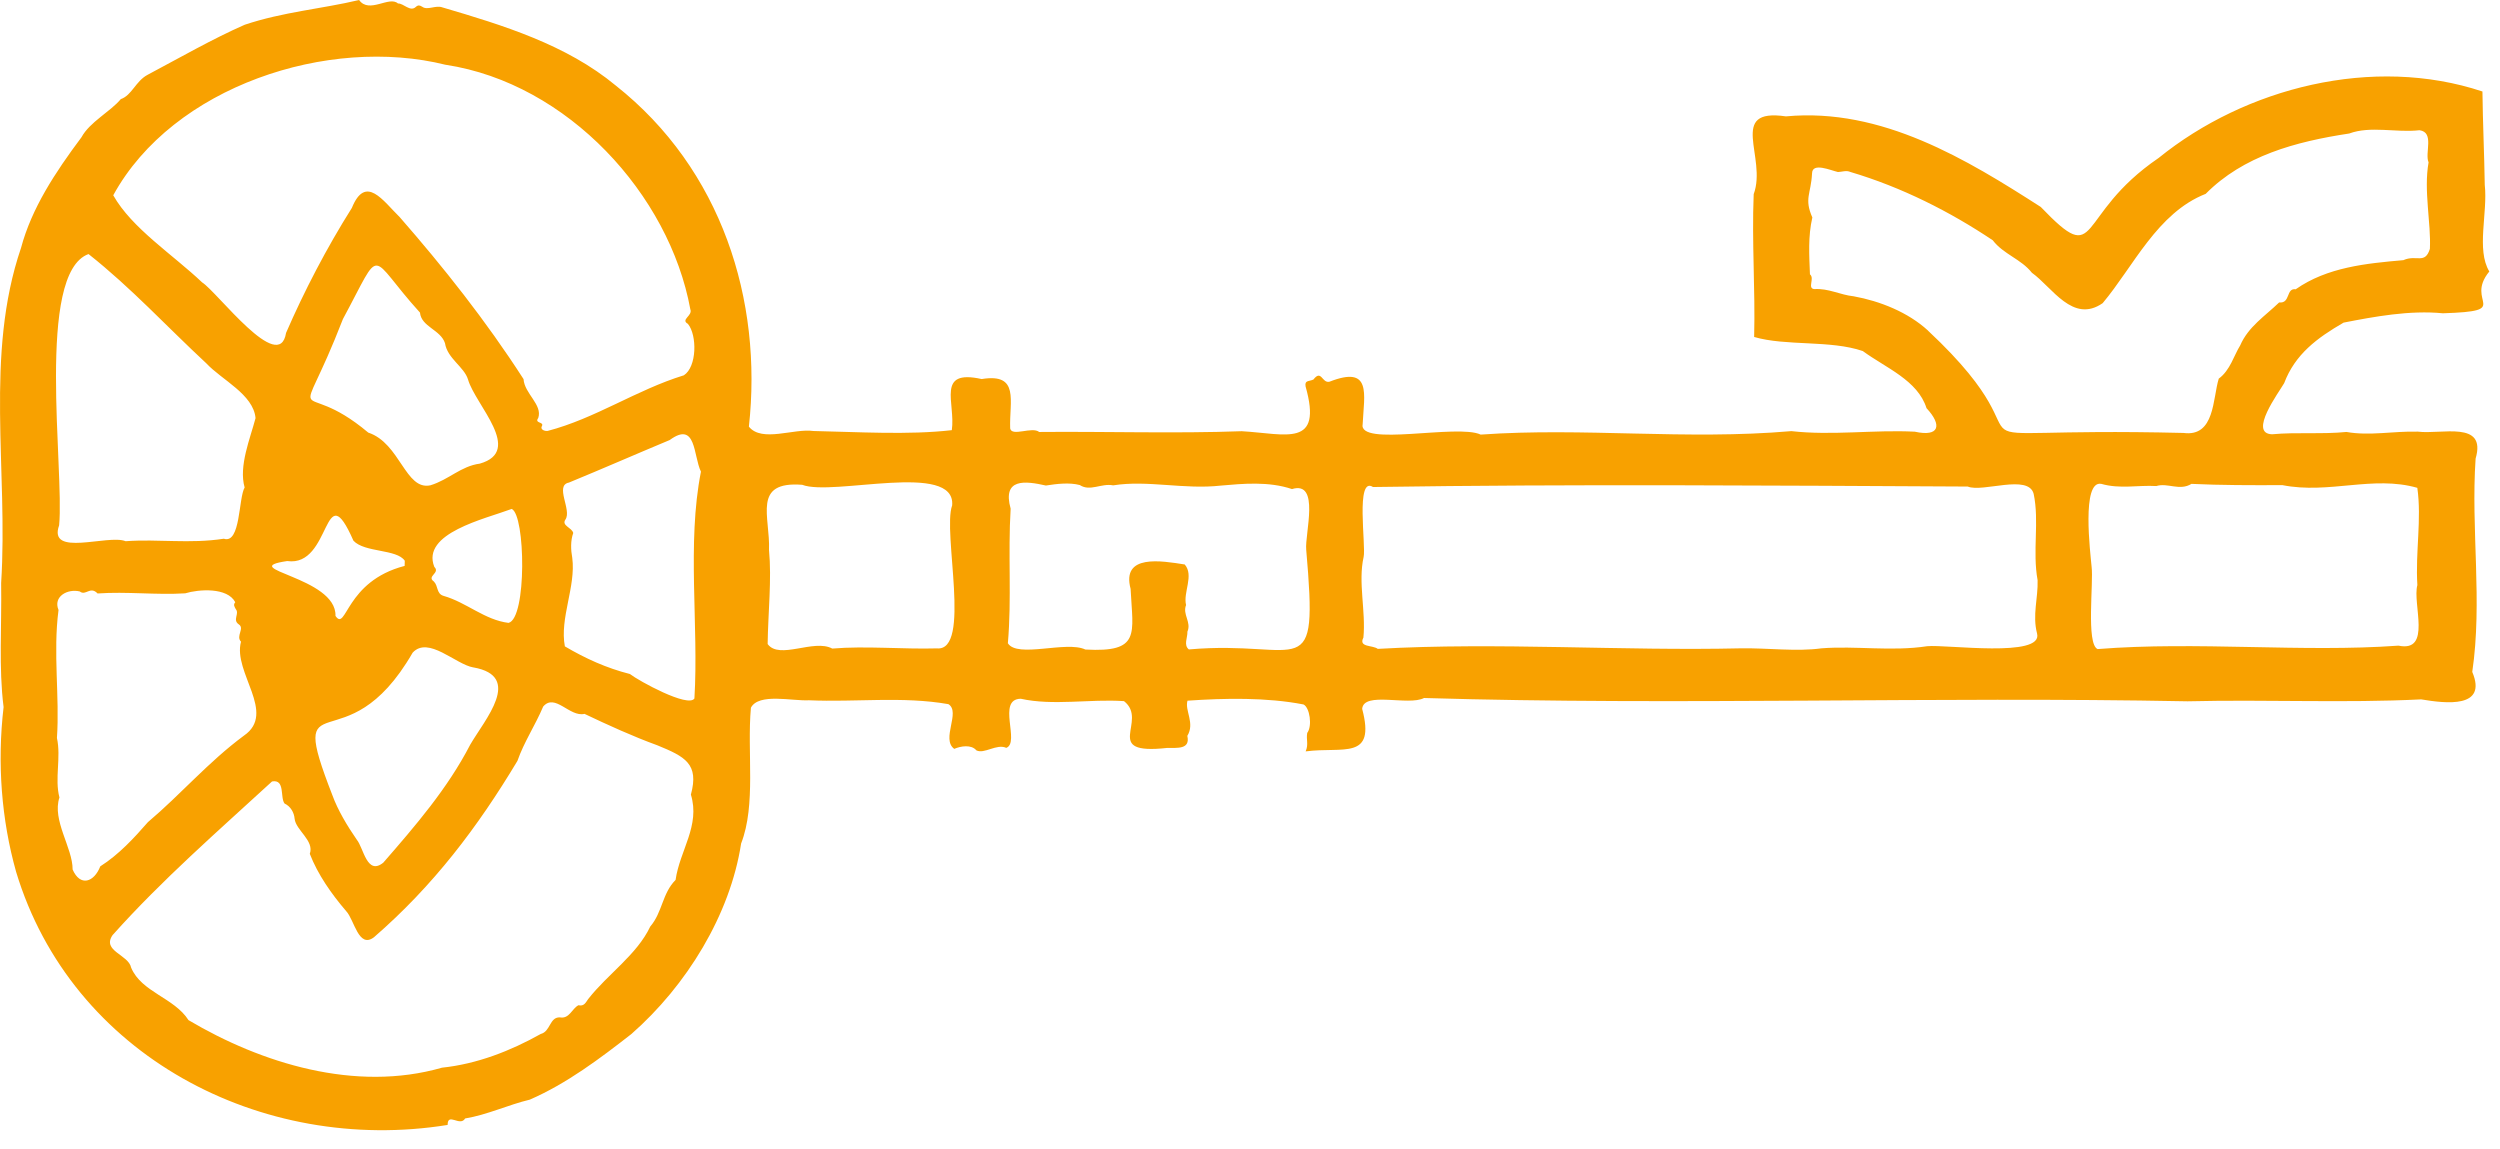 <svg width="124" height="57" viewBox="0 0 124 57" fill="none" xmlns="http://www.w3.org/2000/svg">
<g clip-path="url(#clip0_209_12)">
<path d="M17.816 -9.61462e-05C15.948 0.443 14.04 0.59 12.139 1.227C10.572 1.913 8.87 2.888 7.316 3.713C6.73 4.026 6.538 4.73 5.992 4.916C5.465 5.546 4.455 6.047 4.041 6.808C2.728 8.565 1.569 10.332 1.043 12.296C-0.77 17.614 0.411 23.324 0.057 28.916C0.09 31.065 -0.068 33.127 0.178 35.071C-0.147 37.858 0.073 40.662 0.798 43.24C3.539 52.336 12.963 57.283 22.202 55.797C22.202 55.152 22.819 55.904 23.07 55.476C24.177 55.292 25.194 54.803 26.279 54.542C28.11 53.746 29.763 52.5 31.316 51.288C34.053 48.889 36.215 45.376 36.759 41.839C37.509 39.908 37.047 37.331 37.245 35.103C37.635 34.361 39.288 34.779 40.124 34.734C42.439 34.836 44.769 34.527 47.041 34.926C47.665 35.312 46.663 36.661 47.331 37.144C47.653 37.004 48.175 36.917 48.428 37.217C48.812 37.419 49.437 36.874 49.911 37.094C50.613 36.833 49.425 34.676 50.63 34.658C52.245 35.016 54.042 34.661 55.75 34.776C56.999 35.755 54.579 37.465 57.893 37.097C58.389 37.091 59.048 37.181 58.891 36.5C59.279 35.867 58.756 35.254 58.899 34.754C60.739 34.626 62.829 34.586 64.654 34.941C64.964 35.091 65.1 36.008 64.838 36.354C64.779 36.7 64.914 36.905 64.761 37.269C66.617 37.023 68.246 37.74 67.564 35.161C67.636 34.271 69.858 35.028 70.632 34.621C83.224 34.998 95.933 34.539 108.506 34.785C112.427 34.688 116.265 34.88 120.088 34.689C121.333 34.898 123.39 35.14 122.624 33.328C123.139 29.815 122.551 26.285 122.79 22.746C123.349 20.835 121.084 21.561 119.926 21.409C118.689 21.379 117.536 21.63 116.384 21.425C115.185 21.546 113.92 21.428 112.694 21.54C111.507 21.505 113.027 19.469 113.295 19.004C113.836 17.573 114.921 16.766 116.242 16.002C117.765 15.705 119.521 15.377 121.166 15.539C124.701 15.428 122.206 15.008 123.47 13.465C122.815 12.391 123.399 10.548 123.244 9.171C123.221 7.653 123.146 6.048 123.129 4.538C117.699 2.733 111.378 4.347 107.068 7.835C102.848 10.713 104.227 13.396 101.222 10.265C97.575 7.925 93.342 5.327 88.581 5.772C85.659 5.345 87.659 7.803 86.983 9.631C86.885 12.052 87.067 14.308 87.006 16.714C88.587 17.177 90.788 16.86 92.394 17.412C93.537 18.25 95.12 18.86 95.555 20.245C96.346 21.094 96.194 21.681 94.976 21.412C92.969 21.308 90.861 21.613 88.852 21.384C83.584 21.839 78.564 21.193 73.443 21.556C72.29 21.011 67.338 22.188 67.589 21.023C67.66 19.545 68.053 18.105 65.939 18.934C65.563 19.016 65.549 18.305 65.145 18.825C64.916 18.931 64.703 18.85 64.757 19.168C65.619 22.229 63.797 21.514 61.59 21.388C58.293 21.509 54.824 21.395 51.543 21.426C51.197 21.141 50.184 21.675 50.105 21.25C50.055 19.892 50.592 18.492 48.691 18.801C46.405 18.293 47.405 19.984 47.21 21.336C45.048 21.584 42.534 21.423 40.344 21.378C39.383 21.236 37.789 21.961 37.145 21.162C37.836 14.89 35.79 8.39 30.539 4.241C28.092 2.211 24.933 1.247 21.947 0.368C21.609 0.241 21.206 0.528 20.942 0.335C20.821 0.26 20.742 0.239 20.628 0.34C20.349 0.613 20.011 0.154 19.739 0.173C19.305 -0.223 18.314 0.698 17.814 0.004L17.816 -9.61462e-05ZM95.631 16.398C94.635 15.483 93.243 14.933 91.946 14.697C91.278 14.629 90.69 14.292 89.99 14.339C89.625 14.305 90.025 13.804 89.773 13.607C89.737 12.661 89.674 11.732 89.892 10.787C89.477 9.843 89.824 9.634 89.878 8.599C89.887 8.041 90.791 8.447 91.163 8.533C91.374 8.524 91.575 8.438 91.778 8.529C94.326 9.285 96.718 10.497 98.841 11.918C99.377 12.617 100.244 12.845 100.782 13.529C101.789 14.247 102.81 16.064 104.292 15.037C105.816 13.224 106.998 10.558 109.402 9.615C111.271 7.73 113.844 7.028 116.521 6.622C117.582 6.23 118.85 6.592 120.006 6.459C120.763 6.561 120.257 7.591 120.457 8.053C120.206 9.457 120.588 11.068 120.522 12.346C120.276 13.13 119.854 12.613 119.208 12.904C117.37 13.065 115.431 13.251 113.867 14.348C113.376 14.275 113.615 15.066 113.046 15.001C112.347 15.677 111.513 16.204 111.113 17.134C110.809 17.613 110.62 18.367 110.05 18.781C109.745 19.768 109.862 21.682 108.303 21.474C94.419 21.137 102.703 23.02 95.63 16.401L95.631 16.398ZM2.933 26.054C3.196 23.299 1.769 13.557 4.391 12.601C6.516 14.281 8.275 16.204 10.231 18.019C11 18.846 12.567 19.559 12.675 20.738C12.415 21.735 11.829 23.123 12.134 24.179C11.826 24.708 11.939 26.997 11.102 26.721C9.391 26.984 7.853 26.725 6.231 26.844C5.358 26.489 2.361 27.658 2.933 26.054ZM14.245 27.828C16.466 28.149 16.026 23.407 17.531 26.819C18.089 27.417 19.679 27.225 20.077 27.813C20.077 27.899 20.077 27.983 20.07 28.069C17.116 28.833 17.187 31.361 16.64 30.549C16.703 28.608 11.626 28.217 14.245 27.828ZM25.38 25.243C26.063 25.532 26.137 30.682 25.223 30.895C24.036 30.749 23.14 29.878 21.996 29.554C21.641 29.448 21.744 29.068 21.52 28.843C21.141 28.577 21.855 28.424 21.542 28.118C20.88 26.445 24.048 25.742 25.381 25.243L25.38 25.243ZM3.602 43.126C3.608 42.052 2.571 40.686 2.948 39.555C2.702 38.618 3.038 37.573 2.824 36.603C2.965 34.55 2.623 32.383 2.903 30.255C2.623 29.585 3.354 29.189 3.957 29.336C4.259 29.574 4.468 29.049 4.84 29.436C6.286 29.333 7.757 29.519 9.186 29.429C9.857 29.225 11.277 29.121 11.669 29.871C11.556 30.001 11.634 30.097 11.694 30.212C11.892 30.437 11.517 30.747 11.843 30.968C12.151 31.169 11.682 31.545 11.954 31.828C11.539 33.349 13.738 35.366 12.098 36.488C10.315 37.81 9 39.37 7.336 40.779C6.657 41.557 5.901 42.383 4.974 42.971C4.667 43.76 3.98 43.997 3.601 43.126L3.602 43.126ZM23.478 33.103C25.959 33.542 24.048 35.686 23.323 36.936C22.199 39.11 20.615 40.946 19.011 42.788C18.199 43.443 18.036 42.061 17.698 41.651C17.221 40.964 16.75 40.17 16.488 39.447C14.13 33.39 17.122 38.181 20.468 32.372C21.244 31.528 22.601 32.956 23.478 33.105L23.478 33.103ZM28.992 35.408C30.147 35.958 31.396 36.528 32.607 36.968C33.975 37.529 34.685 37.885 34.268 39.412C34.742 40.953 33.716 42.177 33.509 43.644C32.842 44.312 32.862 45.246 32.252 45.957C31.588 47.361 30.147 48.307 29.171 49.557C29.054 49.72 28.972 49.927 28.692 49.859C28.368 50.022 28.244 50.554 27.763 50.461C27.253 50.452 27.309 51.158 26.823 51.284C25.316 52.129 23.656 52.775 21.922 52.957C17.625 54.193 12.954 52.735 9.349 50.598C8.641 49.486 7.016 49.215 6.505 47.997C6.376 47.345 5.04 47.173 5.584 46.381C8.03 43.642 10.814 41.222 13.493 38.76C14.154 38.639 13.883 39.552 14.113 39.854C14.416 39.996 14.588 40.305 14.613 40.609C14.671 41.18 15.603 41.697 15.366 42.35C15.764 43.376 16.438 44.338 17.171 45.193C17.577 45.62 17.782 47.071 18.549 46.487C21.5 43.926 23.687 41.035 25.665 37.739C25.995 36.794 26.537 36 26.942 35.045C27.529 34.361 28.253 35.584 28.992 35.408ZM68.335 32.182C68.081 31.99 67.368 32.117 67.625 31.624C67.752 30.305 67.352 28.891 67.636 27.624C67.761 27.087 67.222 23.592 68.101 24.156C78.201 24.003 87.969 24.085 97.6 24.133C98.342 24.44 100.611 23.493 100.87 24.496C101.158 25.859 100.802 27.345 101.065 28.778C101.093 29.671 100.799 30.505 101.039 31.427C101.349 32.642 96.538 31.958 95.588 32.052C93.815 32.323 92.046 32.023 90.343 32.157C89.111 32.329 87.68 32.135 86.34 32.157C80.478 32.295 74.272 31.846 68.335 32.184L68.335 32.182ZM119.899 24.196C120.121 25.747 119.799 27.382 119.901 29.022C119.645 29.948 120.636 32.373 118.963 32.024C114.188 32.37 108.98 31.801 104.041 32.194C103.463 31.946 103.847 28.879 103.743 28.106C103.681 27.42 103.233 23.805 104.225 24C105.157 24.266 106.042 24.054 106.952 24.108C107.52 23.933 108.108 24.363 108.697 24C110.09 24.068 111.739 24.071 113.205 24.062C115.519 24.521 117.7 23.567 119.898 24.196L119.899 24.196ZM51.886 24.081C52.419 23.998 53.042 23.921 53.56 24.059C54.068 24.393 54.627 23.957 55.213 24.074C56.912 23.8 58.731 24.291 60.557 24.085C61.65 23.989 62.93 23.868 64.082 24.258C65.495 23.825 64.713 26.474 64.788 27.266C65.39 34.141 64.637 31.715 58.967 32.212C58.696 31.989 58.907 31.637 58.896 31.33C59.105 30.86 58.64 30.474 58.829 30.011C58.673 29.384 59.234 28.543 58.763 27.998C57.608 27.818 55.613 27.463 56.078 29.209C56.188 31.455 56.594 32.369 53.834 32.217C52.892 31.769 50.463 32.66 49.99 31.905C50.185 29.677 49.99 27.495 50.128 25.231C49.706 23.709 50.838 23.848 51.884 24.084L51.886 24.081ZM47.227 25.068C46.737 26.382 48.205 32.329 46.467 32.16C44.821 32.209 42.923 32.029 41.28 32.169C40.365 31.675 38.66 32.74 38.075 31.945C38.096 30.387 38.282 28.733 38.143 27.281C38.208 25.62 37.292 23.855 39.789 24.046C41.306 24.634 47.413 22.86 47.227 25.068ZM34.767 23.395C34.063 26.954 34.663 31.016 34.443 34.645C34.136 35.118 31.684 33.774 31.244 33.431C30.08 33.136 29.037 32.661 28.017 32.06C27.752 30.666 28.569 29.096 28.385 27.676C28.31 27.272 28.295 26.813 28.433 26.436C28.365 26.161 27.834 26.075 28.047 25.766C28.371 25.296 27.498 24.077 28.219 23.936C29.874 23.256 31.531 22.529 33.217 21.826C34.544 20.853 34.381 22.599 34.767 23.394L34.767 23.395ZM23.8 22.996C22.855 23.122 22.264 23.793 21.348 24.071C20.104 24.34 19.854 21.984 18.265 21.456C14.709 18.464 14.664 21.876 17.01 15.823C19.03 12.082 18.196 12.605 20.831 15.505C20.897 16.213 21.855 16.352 22.072 17.023C22.188 17.781 23.024 18.195 23.214 18.823C23.576 20.087 25.985 22.369 23.8 22.996ZM22.106 3.213C28.16 4.136 33.2 9.649 34.24 15.34C34.372 15.662 33.735 15.848 34.121 16.064C34.583 16.627 34.569 18.198 33.919 18.615C31.561 19.341 29.538 20.754 27.159 21.375C26.999 21.391 26.774 21.296 26.884 21.122C26.984 20.915 26.494 21.005 26.697 20.733C26.922 20.075 26.012 19.523 25.968 18.804C24.101 15.904 21.973 13.226 19.828 10.772C18.995 9.958 18.137 8.629 17.452 10.313C16.184 12.327 15.085 14.448 14.189 16.51C13.851 18.614 10.786 14.491 10.025 14.006C8.565 12.621 6.538 11.322 5.617 9.686C8.573 4.283 16.293 1.762 22.108 3.215L22.106 3.213Z" fill="#F8A100"/>
</g>
<defs>
<clipPath id="clip0_209_12">
<rect width="56.058" height="123.467" fill="white" transform="translate(0 56.058) rotate(-90)"/>
</clipPath>
</defs>
</svg>
